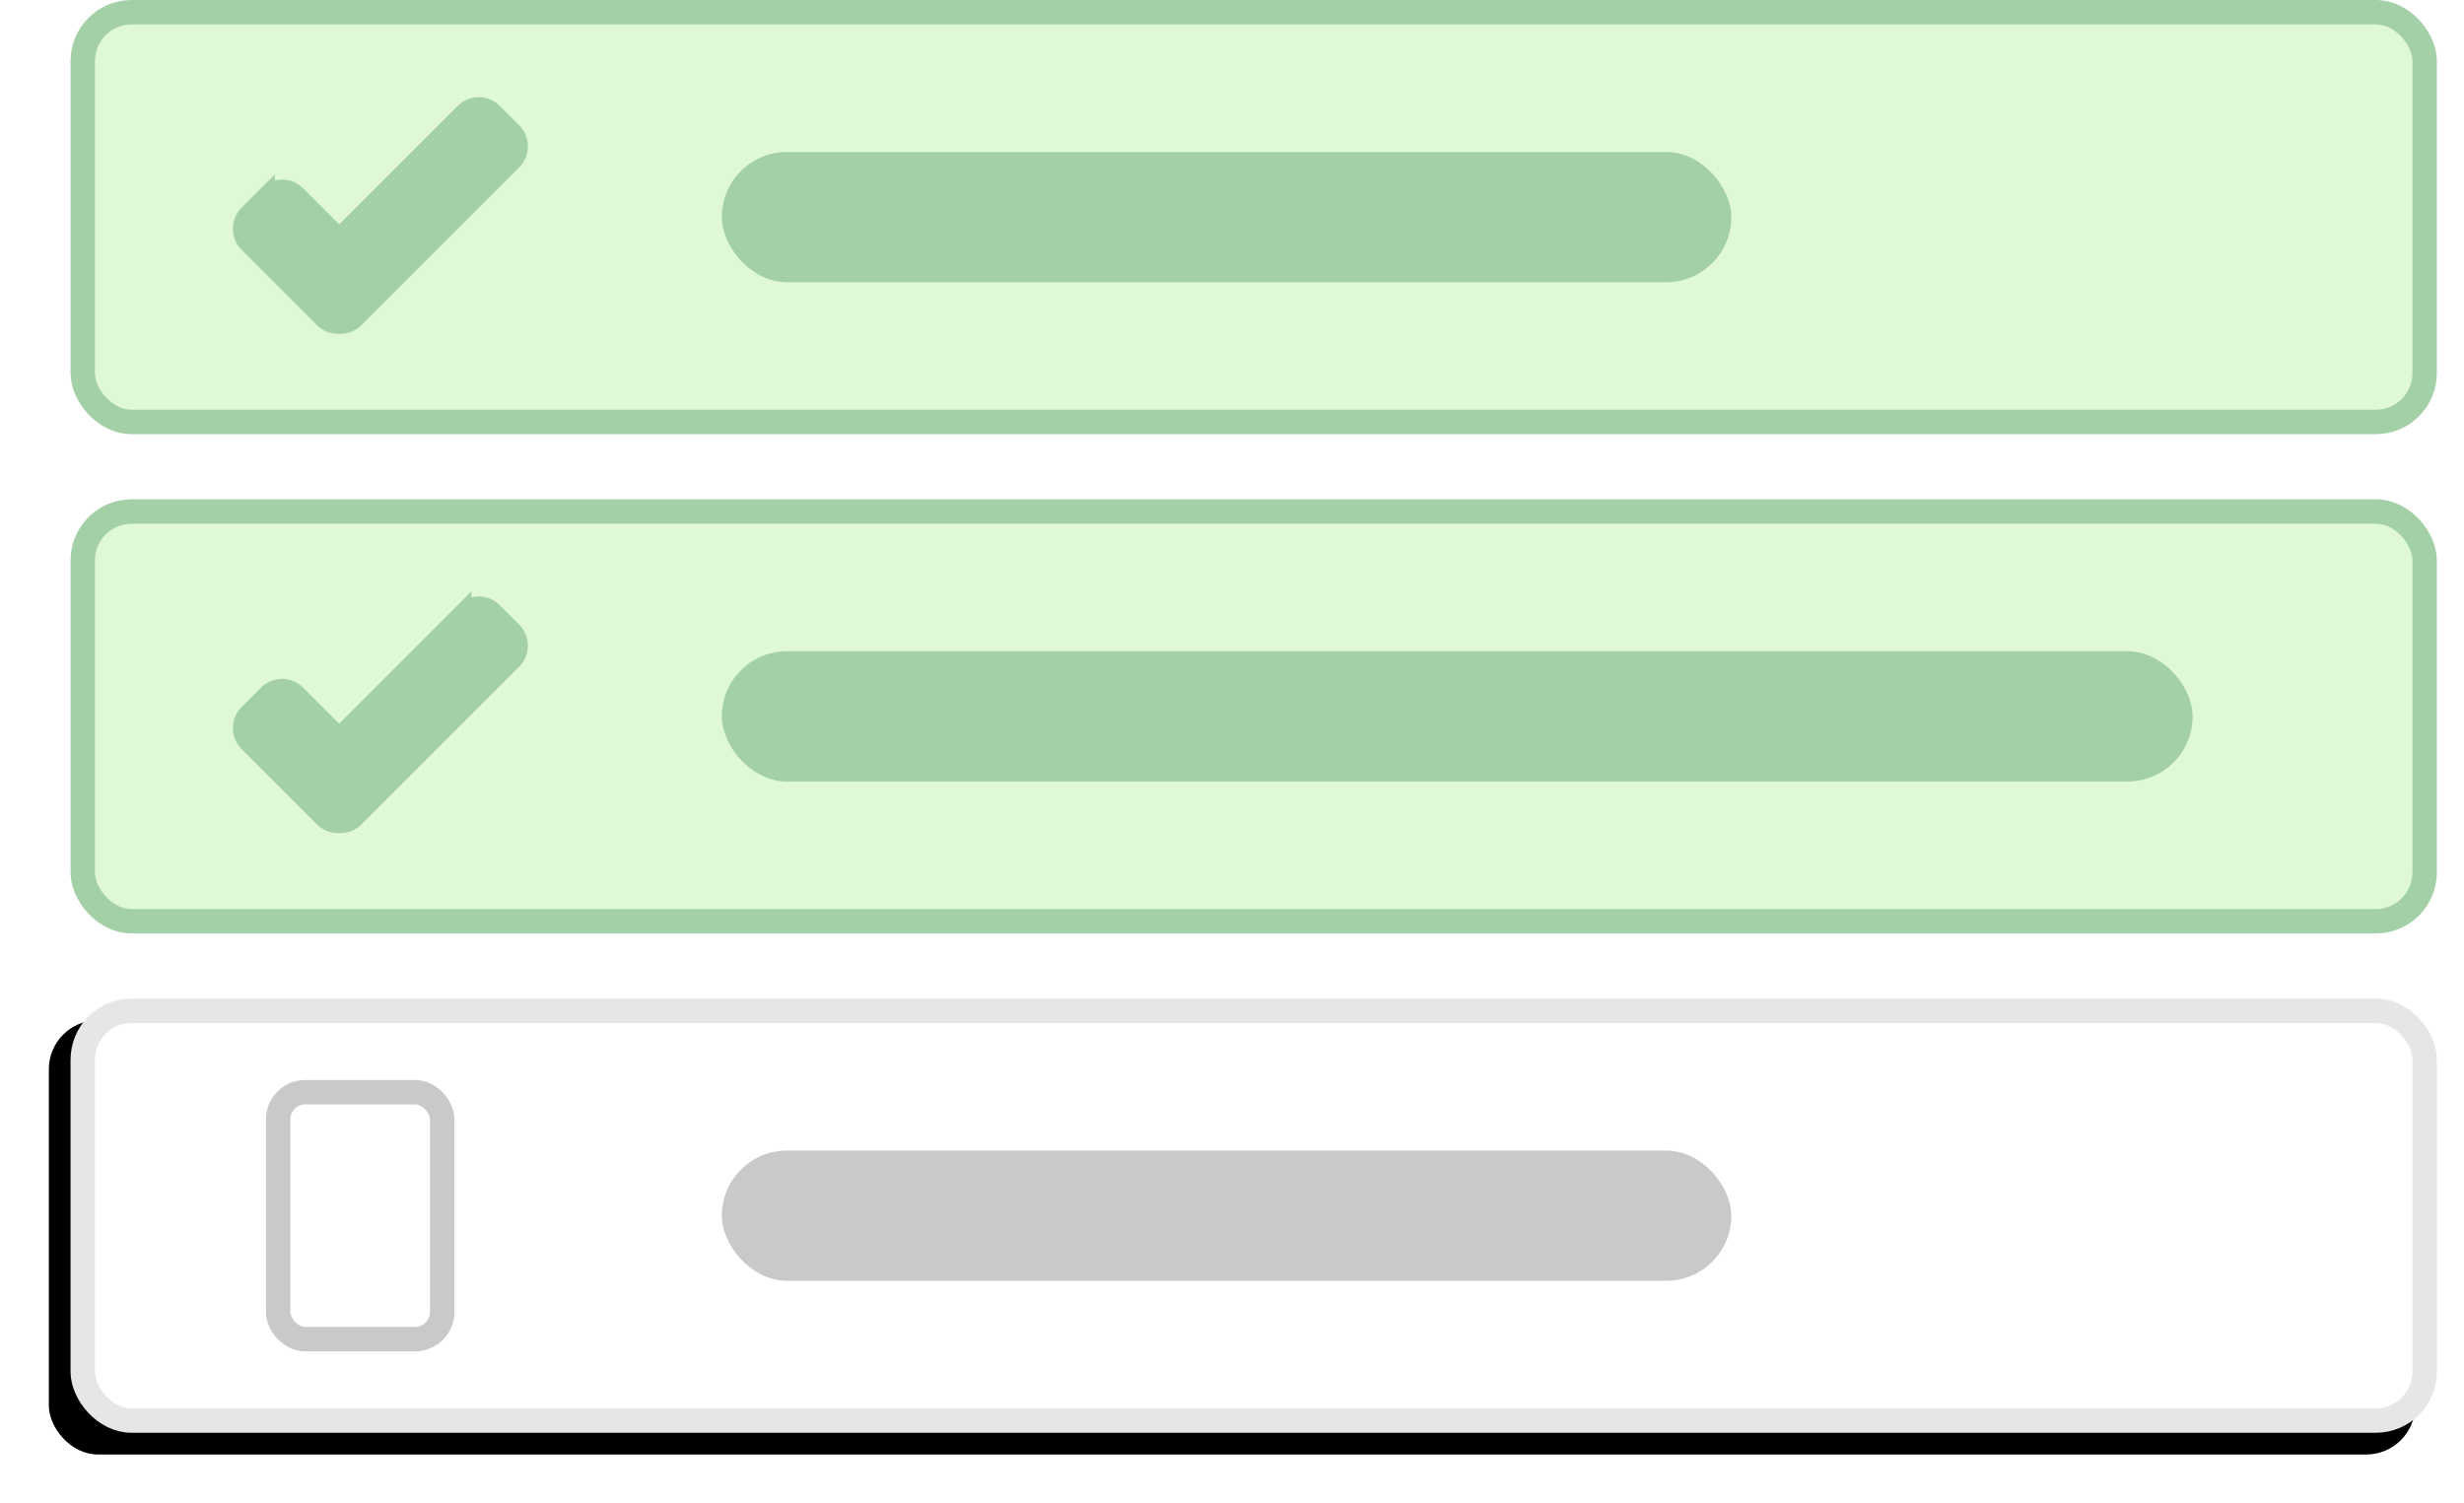 <svg width="454" height="277" viewBox="0 0 454 277" xmlns="http://www.w3.org/2000/svg" xmlns:xlink="http://www.w3.org/1999/xlink"><defs><filter x="-4.5%" y="-14.4%" width="107.1%" height="138.8%" filterUnits="objectBoundingBox" id="a"><feMorphology radius="1" operator="dilate" in="SourceAlpha" result="shadowSpreadOuter1"/><feOffset dx="-4" dy="4" in="shadowSpreadOuter1" result="shadowOffsetOuter1"/><feGaussianBlur stdDeviation="3.5" in="shadowOffsetOuter1" result="shadowBlurOuter1"/><feComposite in="shadowBlurOuter1" in2="SourceAlpha" operator="out" result="shadowBlurOuter1"/><feColorMatrix values="0 0 0 0 0 0 0 0 0 0 0 0 0 0 0 0 0 0 0.08 0" in="shadowBlurOuter1"/></filter><rect id="b" x="0" y="184" width="436" height="80" rx="9"/></defs><g transform="translate(13)" fill="none" fill-rule="evenodd"><rect stroke="#A4D0A7" stroke-width="4.5" fill="#DFF8D5" x="2.25" y="94.25" width="431.5" height="75.5" rx="9"/><path d="m78.03 112.586 3.558 3.558a4 4 0 0 1 0 5.656l-29.033 29.034a3.99 3.99 0 0 1-3.056 1.165 3.99 3.99 0 0 1-3.057-1.165l-13.856-13.856a4 4 0 0 1 0-5.657l3.558-3.558a4 4 0 0 1 5.656 0l7.698 7.698 22.876-22.875a4 4 0 0 1 5.657 0Z" stroke="#A4D0A7" stroke-width="3" fill="#A4D0A7"/><rect fill="#A4D0A7" x="120" y="120" width="271" height="24" rx="12"/><use fill="#000" filter="url(#a)" xlink:href="#b"/><rect stroke="#E6E6E6" stroke-width="4.5" stroke-linejoin="square" fill="#FFF" x="2.25" y="186.25" width="431.5" height="75.5" rx="9"/><rect stroke="#C9C9C9" stroke-width="4.5" fill="#FFF" x="38.25" y="201.25" width="30.222" height="45.5" rx="5"/><rect stroke="#A4D0A7" stroke-width="4.5" fill="#DFF8D5" x="2.25" y="2.25" width="431.5" height="75.5" rx="9"/><path d="m78.03 20.586 3.558 3.558a4 4 0 0 1 0 5.656L52.555 58.834a3.99 3.99 0 0 1-3.056 1.165 3.99 3.99 0 0 1-3.057-1.165L32.586 44.978a4 4 0 0 1 0-5.657l3.558-3.558a4 4 0 0 1 5.656 0l7.698 7.698 22.876-22.875a4 4 0 0 1 5.657 0Z" stroke="#A4D0A7" stroke-width="3" fill="#A4D0A7"/><rect fill="#A4D0A7" x="120" y="28" width="186" height="24" rx="12"/><rect fill="#C9C9C9" x="120" y="212" width="186" height="24" rx="12"/></g></svg>